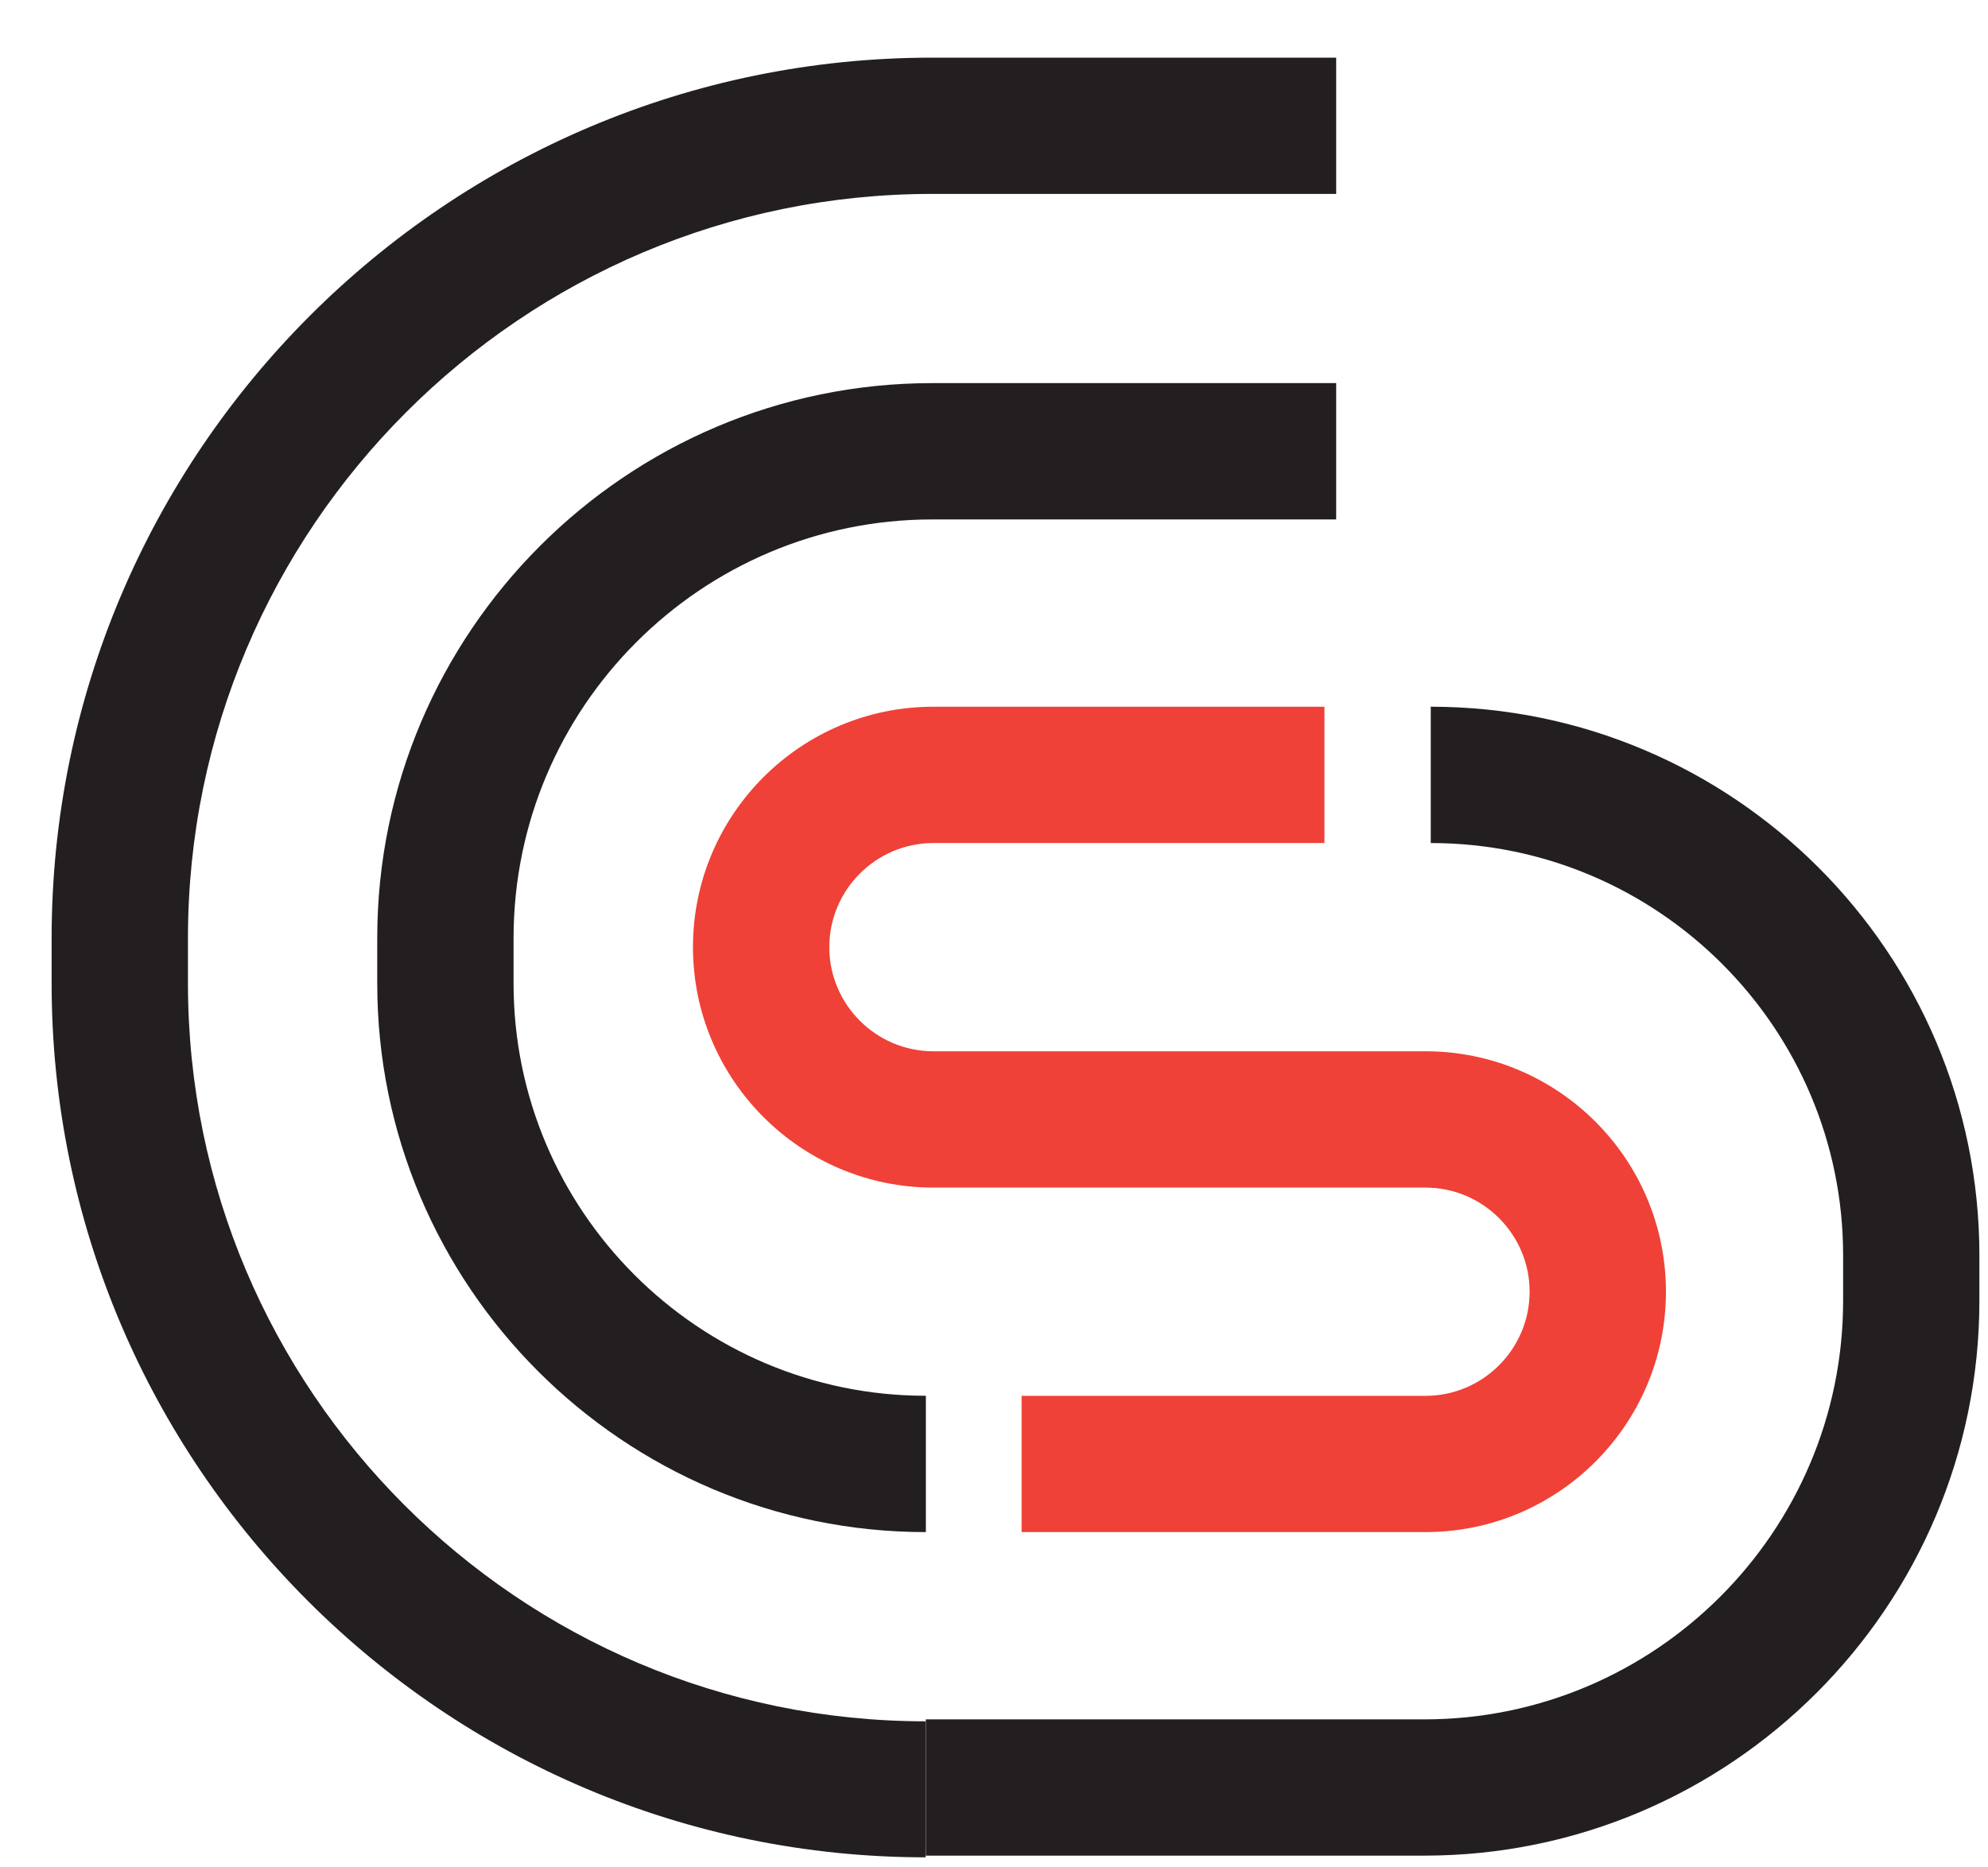 <?xml version="1.0" encoding="UTF-8"?> <svg xmlns="http://www.w3.org/2000/svg" width="33" height="31" viewBox="0 0 33 31" fill="none"><g clip-path="url(#clip0_947_2)"><path d="M15.368 30.833C7.367 30.833 0.857 24.323 0.857 16.327V15.574C0.857 7.513 7.414 0.957 15.475 0.957H22.18V3.219H15.475C8.663 3.219 3.12 8.763 3.12 15.574V16.327C3.12 23.078 8.612 28.575 15.364 28.575V30.838L15.368 30.833Z" fill="#231F20"></path><path d="M15.369 25.434C10.346 25.434 6.262 21.35 6.262 16.327V15.574C6.262 10.496 10.397 6.36 15.476 6.36H22.18V8.623H15.476C11.642 8.623 8.525 11.741 8.525 15.574V16.327C8.525 20.1 11.596 23.171 15.369 23.171V25.434Z" fill="#231F20"></path><path d="M23.663 25.434H16.958V23.172H23.663C24.615 23.172 25.391 22.395 25.391 21.443C25.391 20.491 24.615 19.715 23.663 19.715H15.494C13.296 19.715 11.503 17.926 11.503 15.723C11.503 13.521 13.292 11.732 15.494 11.732H21.985V13.995H15.494C14.542 13.995 13.766 14.771 13.766 15.723C13.766 16.676 14.542 17.452 15.494 17.452H23.663C25.865 17.452 27.654 19.241 27.654 21.443C27.654 23.645 25.865 25.434 23.663 25.434Z" fill="#EF4137"></path><path d="M23.643 30.805H15.368V28.543H23.643C27.477 28.543 30.595 25.425 30.595 21.592V20.839C30.595 17.066 27.523 13.995 23.75 13.995V11.732C28.773 11.732 32.857 15.816 32.857 20.839V21.592C32.857 26.67 28.722 30.805 23.643 30.805Z" fill="#231F20"></path></g><defs><clipPath id="clip0_947_2"><rect width="32" height="29.877" fill="white" transform="translate(0.857 0.957)"></rect></clipPath></defs></svg> 